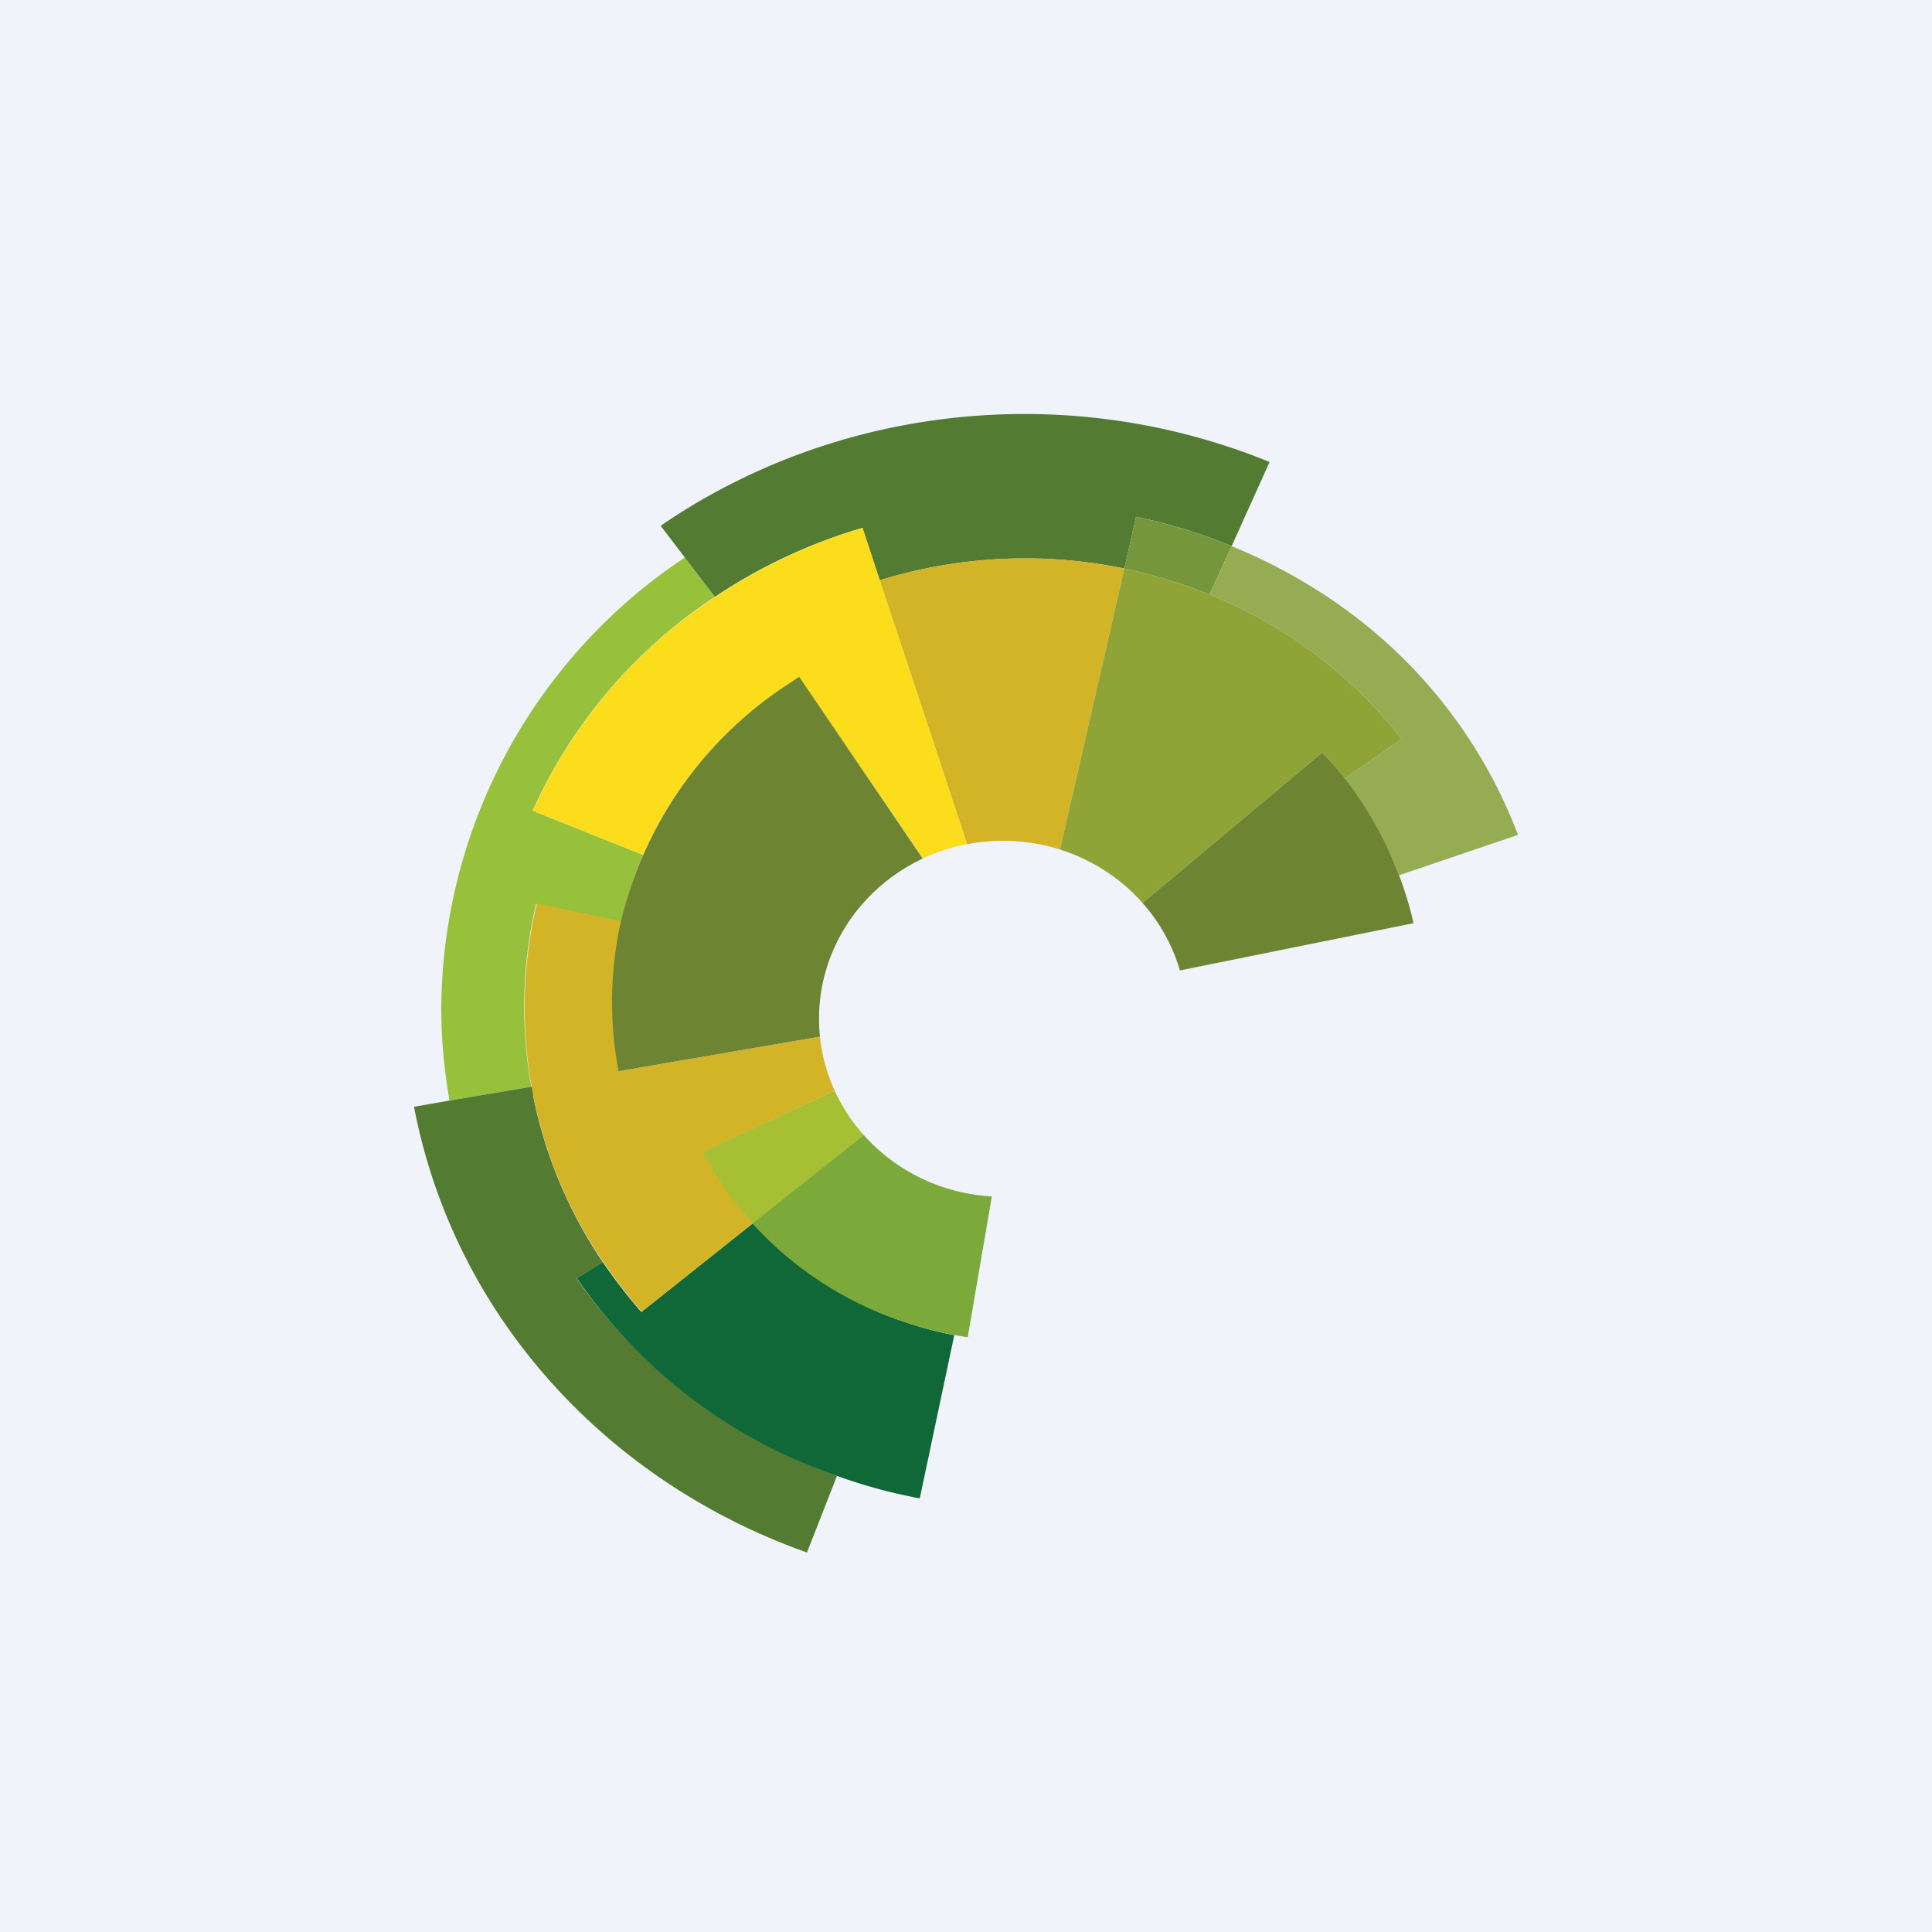 <!-- by Finnhub --><svg width="56" height="56" viewBox="0 0 56 56" xmlns="http://www.w3.org/2000/svg"><path fill="#F0F3FA" d="M0 0h56v56H0z"/><path d="M20.72 17.3a14.58 14.58 0 0 0-5.28 6.2l3.2 1.28c-.27.63-.48 1.27-.63 1.94l-2.47-.52a13.06 13.06 0 0 0-.14 5.3l-2.37.4c-.16-.9-.24-1.8-.24-2.7a15.8 15.8 0 0 1 7.06-13.04l.87 1.14Z" fill="#98C13B"/><path d="M29.7 12c-3.79 0-7.48 1.13-10.55 3.24l.7.92.87 1.14a15.6 15.6 0 0 1 4.28-2l.5 1.52a14.24 14.24 0 0 1 7.09-.34l.34-1.5c.96.2 1.88.48 2.77.85l1.1-2.44A18.83 18.83 0 0 0 29.7 12ZM16.72 37.05l.75-.47c-1-1.48-1.68-3.12-2.02-4.83l10.21-1.84-.03-.14v-.03l-7.68 1.32-2.55.44-2.37.4-1.03.18a16.54 16.54 0 0 0 2.7 6.38c2.1 3 5.14 5.28 8.69 6.54l.87-2.22c-1.14-.4-2.23-.94-3.25-1.6a15.1 15.1 0 0 1-4.3-4.13Z" fill="#547B32"/><path d="M26.05 38.26a10.55 10.55 0 0 1-4.23-2.8l-3.23 2.57c-.4-.46-.78-.95-1.12-1.45l-.75.47a15.09 15.09 0 0 0 7.54 5.73c.78.28 1.58.5 2.4.65l1-4.73a10.5 10.5 0 0 1-1.6-.44Z" fill="#106839"/><path d="m32.59 16.48-2 8.73a4.37 4.37 0 0 0-2.27.13l-2.82-8.52a14.24 14.24 0 0 1 7.09-.34Z" fill="#D3B427"/><path d="M25.5 16.82 25 15.3a16.01 16.01 0 0 0-5.73 3.1 14.58 14.58 0 0 0-3.82 5.1l3.19 1.28a11.35 11.35 0 0 1 4.08-4.87l.44-.29 4.22 6.18a4.27 4.27 0 0 1 .94-.46l-2.82-8.52Z" fill="#FCDD1B"/><path d="M20.37 33.4 26 30.77a3.78 3.78 0 0 1-.36-1.01v-.03l-7.68 1.32a10.63 10.63 0 0 1 .06-4.34l-2.46-.52a13.06 13.06 0 0 0 1.92 10.38c.34.5.72.99 1.12 1.45l3.23-2.57a9.6 9.6 0 0 1-1.45-2.07Z" fill="#D3B427"/><path d="m35.7 15.83-.64 1.4c-.8-.32-1.62-.57-2.47-.75l.34-1.5c.95.2 1.88.48 2.77.85Z" fill="#75963A"/><path d="M35.06 17.23c-.8-.32-1.62-.57-2.47-.75l-2 8.73a4.22 4.22 0 0 1 2.21 1.23l5.53-4.63c.23.24.45.5.65.76l1.65-1.15a13.46 13.46 0 0 0-5.57-4.19Z" fill="#90A336"/><path d="m44 24.2-3.45 1.17a10.47 10.47 0 0 0-1.57-2.8l1.65-1.15a13.46 13.46 0 0 0-5.57-4.19l.64-1.4c1.46.6 2.82 1.4 4.03 2.4A14.37 14.37 0 0 1 44 24.2Z" fill="#96AC52"/><path d="M25.63 29.74v.03l-7.66 1.4-.02-.11 7.68-1.32Z" fill="#D3B427"/><path d="m23.16 19.62-.44.29A11.35 11.35 0 0 0 18 26.7a10.7 10.7 0 0 0-.07 4.35l7.69-1.32a3.8 3.8 0 0 1 1.64-3.87l.1-.07-4.2-6.18ZM40.55 25.37a10.45 10.45 0 0 0-2.22-3.56l-5.53 4.63a3.65 3.65 0 0 1 .8 1.28c.06.17.11.33.15.5l7.22-1.46c-.1-.47-.25-.94-.42-1.4Z" fill="#6D8433"/><path d="M26.23 31.18a4 4 0 0 1-.24-.4l-5.62 2.61a9.6 9.6 0 0 0 1.45 2.07l4.79-3.81a3.8 3.8 0 0 1-.38-.47Z" fill="#A7BF33"/><path d="M28.89 32.89a4.22 4.22 0 0 1-2.28-1.24l-4.8 3.81a10.18 10.18 0 0 0 4.24 2.8 10.49 10.49 0 0 0 2 .5l1-5.84-.16-.03Z" fill="#7BAA3B"/><ellipse cx="29.07" cy="29.53" rx="5.33" ry="5.16" fill="#F0F3FA"/></svg>